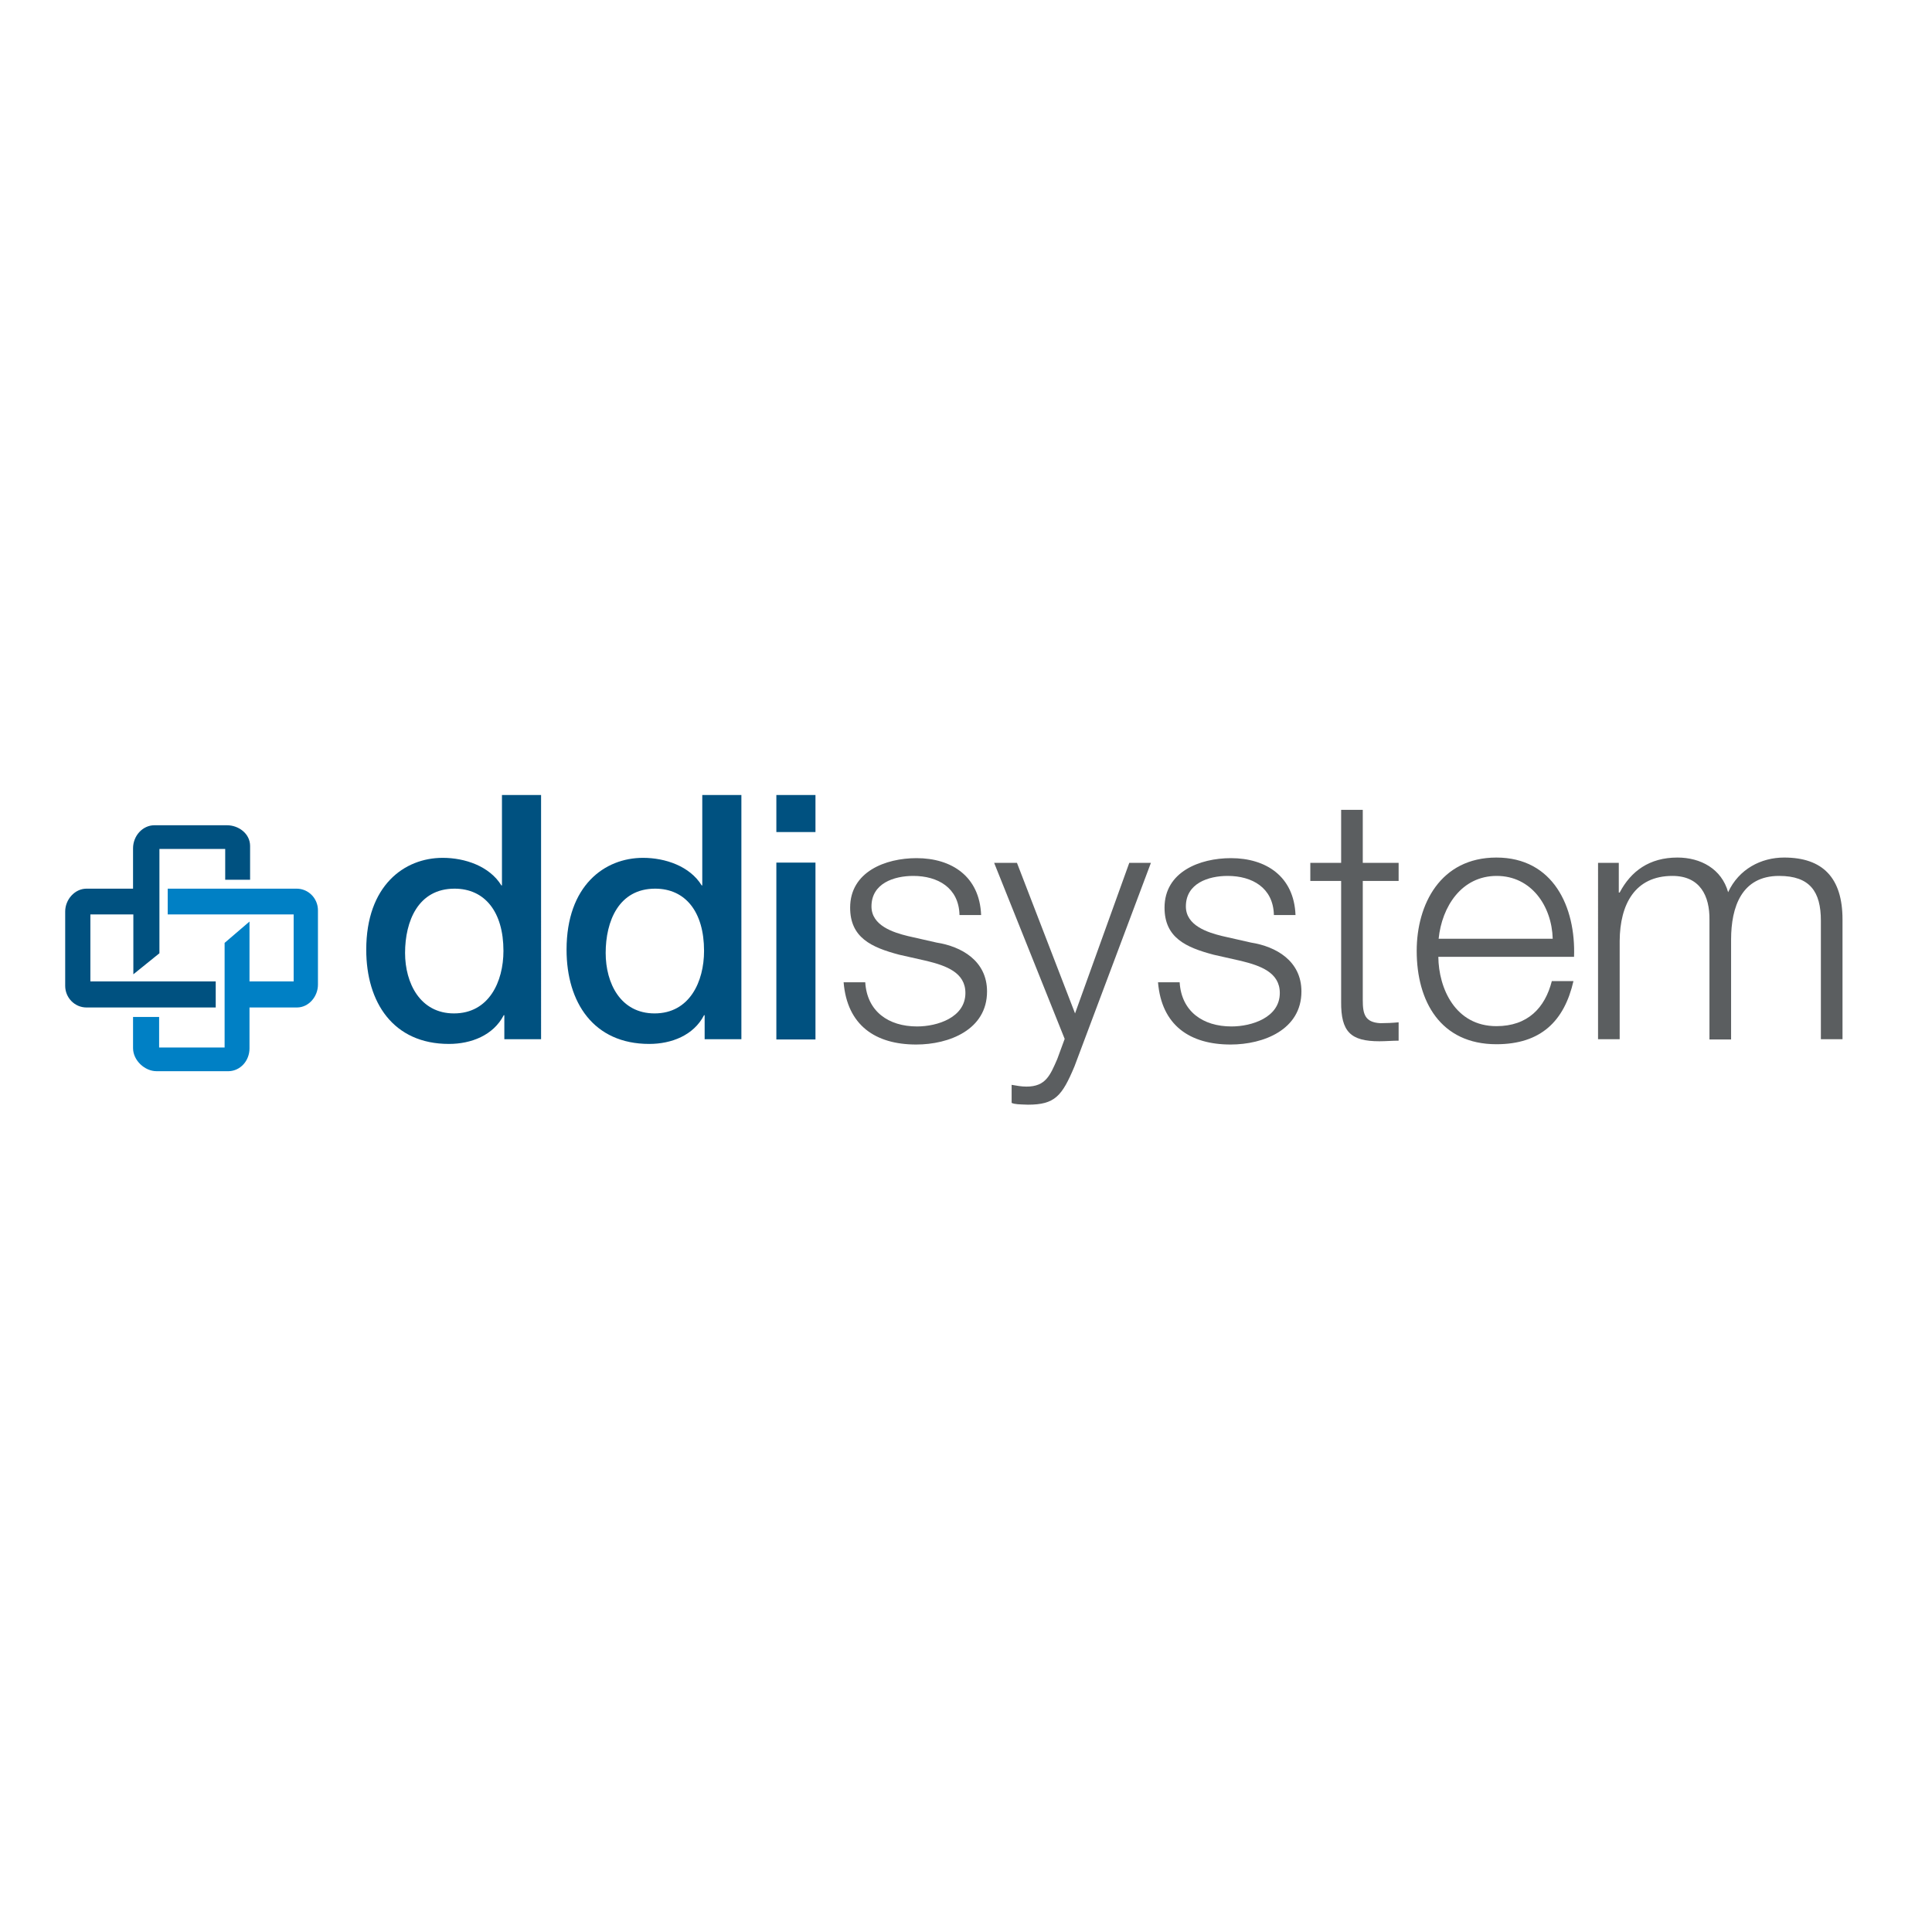 <?xml version="1.0" encoding="utf-8"?>
<!-- Generator: Adobe Illustrator 19.2.1, SVG Export Plug-In . SVG Version: 6.00 Build 0)  -->
<svg version="1.1" id="layer" xmlns="http://www.w3.org/2000/svg" xmlns:xlink="http://www.w3.org/1999/xlink" x="0px" y="0px"
	 viewBox="0 0 652 652" style="enable-background:new 0 0 652 652;" xml:space="preserve">
<style type="text/css">
	.st0{fill:#005180;}
	.st1{fill:#5B5E60;}
	.st2{fill:#0080C5;}
</style>
<g>
	<path class="st0" d="M182.7,350.7h-12.5v-8.1H170c-3.5,6.8-11,9.7-18.5,9.7c-18.8,0-27.9-14-27.9-31.8c0-21.6,12.8-31,25.8-31
		c7.5,0,15.8,2.8,19.8,9.3h0.2v-30.5h13.2V350.7z M153.2,342c11.8,0,16.7-10.7,16.7-21.1c0-13.2-6.3-21-16.5-21
		c-12.3,0-16.7,11-16.7,21.7C136.7,331.8,141.8,342,153.2,342"/>
	<path class="st0" d="M250.3,350.7h-12.5v-8.1h-0.2c-3.5,6.8-11,9.7-18.5,9.7c-18.8,0-27.9-14-27.9-31.8c0-21.6,12.8-31,25.8-31
		c7.5,0,15.8,2.8,19.8,9.3h0.2v-30.5h13.2V350.7z M220.9,342c11.8,0,16.7-10.7,16.7-21.1c0-13.2-6.3-21-16.5-21
		c-12.3,0-16.7,11-16.7,21.7C204.4,331.8,209.4,342,220.9,342"/>
	<path class="st0" d="M262,268.3h13.2v12.5H262V268.3z M262,291.1h13.2v59.7H262V291.1z"/>
	<path class="st1" d="M323.8,308.6c-0.3-9-7.3-13-15.6-13c-6.5,0-14.1,2.5-14.1,10.3c0,6.5,7.4,8.8,12.3,10l9.7,2.2
		c8.3,1.3,17,6.1,17,16.5c0,12.9-12.8,17.9-23.9,17.9c-13.8,0-23.3-6.5-24.5-21h7.3c0.6,9.8,7.8,14.9,17.5,14.9
		c6.8,0,16.3-3,16.3-11.3c0-6.9-6.5-9.2-13-10.8l-9.3-2.1c-9.5-2.5-16.6-5.8-16.6-15.9c0-12.1,11.9-16.7,22.4-16.7
		c11.9,0,21.3,6.2,21.8,19.2H323.8z"/>
	<path class="st1" d="M335.5,291.2h7.7l19.6,50.8l18.3-50.8h7.3l-25.8,68.7c-4.2,10-6.6,12.9-15.7,12.9c-2.9-0.1-4.4-0.1-5.5-0.6
		v-6.1c1.7,0.3,3.3,0.6,5,0.6c6.5,0,8-3.8,10.4-9.3l2.5-6.8L335.5,291.2z"/>
	<path class="st1" d="M429.9,308.6c-0.3-9-7.3-13-15.6-13c-6.5,0-14.1,2.5-14.1,10.3c0,6.5,7.4,8.8,12.3,10l9.7,2.2
		c8.3,1.3,17,6.1,17,16.5c0,12.9-12.8,17.9-23.9,17.9c-13.8,0-23.3-6.5-24.5-21h7.3c0.6,9.8,7.8,14.9,17.5,14.9
		c6.8,0,16.3-3,16.3-11.3c0-6.9-6.5-9.2-13-10.8l-9.3-2.1c-9.5-2.5-16.6-5.8-16.6-15.9c0-12.1,11.9-16.7,22.4-16.7
		c11.9,0,21.3,6.2,21.8,19.2H429.9z"/>
	<path class="st1" d="M459.9,291.2H472v6.1h-12.1v40.2c0,4.7,0.7,7.5,5.9,7.8c2.1,0,4.2-0.1,6.2-0.3v6.2c-2.2,0-4.3,0.2-6.5,0.2
		c-9.7,0-13-3.2-12.9-13.4v-40.7h-10.4v-6.1h10.4v-17.9h7.3V291.2z"/>
	<path class="st1" d="M485.4,322.9c0.1,10.6,5.7,23.4,19.6,23.4c10.6,0,16.4-6.2,18.7-15.2h7.3c-3.1,13.5-11,21.3-26,21.3
		c-18.9,0-26.9-14.5-26.9-31.5c0-15.7,8-31.5,26.9-31.5c19.2,0,26.8,16.7,26.2,33.5H485.4z M524,316.8c-0.3-11-7.2-21.2-18.9-21.2
		c-11.9,0-18.5,10.4-19.6,21.2H524z"/>
	<path class="st1" d="M539.6,291.2h6.7v10h0.3c3.8-7.2,10-11.8,19.5-11.8c7.8,0,14.9,3.8,17.1,11.7c3.6-7.8,11.1-11.7,18.9-11.7
		c13,0,19.7,6.8,19.7,20.9v40.4h-7.3v-40c0-9.8-3.7-15.1-14.1-15.1c-12.6,0-16.2,10.4-16.2,21.5v33.7h-7.3v-40.4
		c0.1-8.1-3.2-14.8-12.5-14.8c-12.6,0-17.7,9.5-17.8,21.9v33.2h-7.3V291.2z"/>
	<path class="st0" d="M44.9,286.3v13.6H29.2c-4,0-7.2,3.7-7.2,7.7v25.1c0,4,3.2,7.3,7.2,7.3l43.6,0v-8.8l-42.3,0v-22.6h14.5v20.2
		l8.8-7.1v-35.2l22.2,0v10.4l8.4,0v-11.4c0-4.2-3.9-7-7.8-7H52.1C48.2,278.5,44.9,282,44.9,286.3"/>
	<path class="st2" d="M84.2,353.8V340h16c4,0,7.1-3.7,7.1-7.7v-25.1c0-4-3.2-7.3-7.2-7.3H56.6v8.7h42.5v22.6H84.2V311l-8.4,7.2v35.3
		H53.7v-10.3l-8.8,0v10.5c0,4.2,4,7.8,7.9,7.8h24.4C81.1,361.4,84.2,358,84.2,353.8"/>
</g>
</svg>
